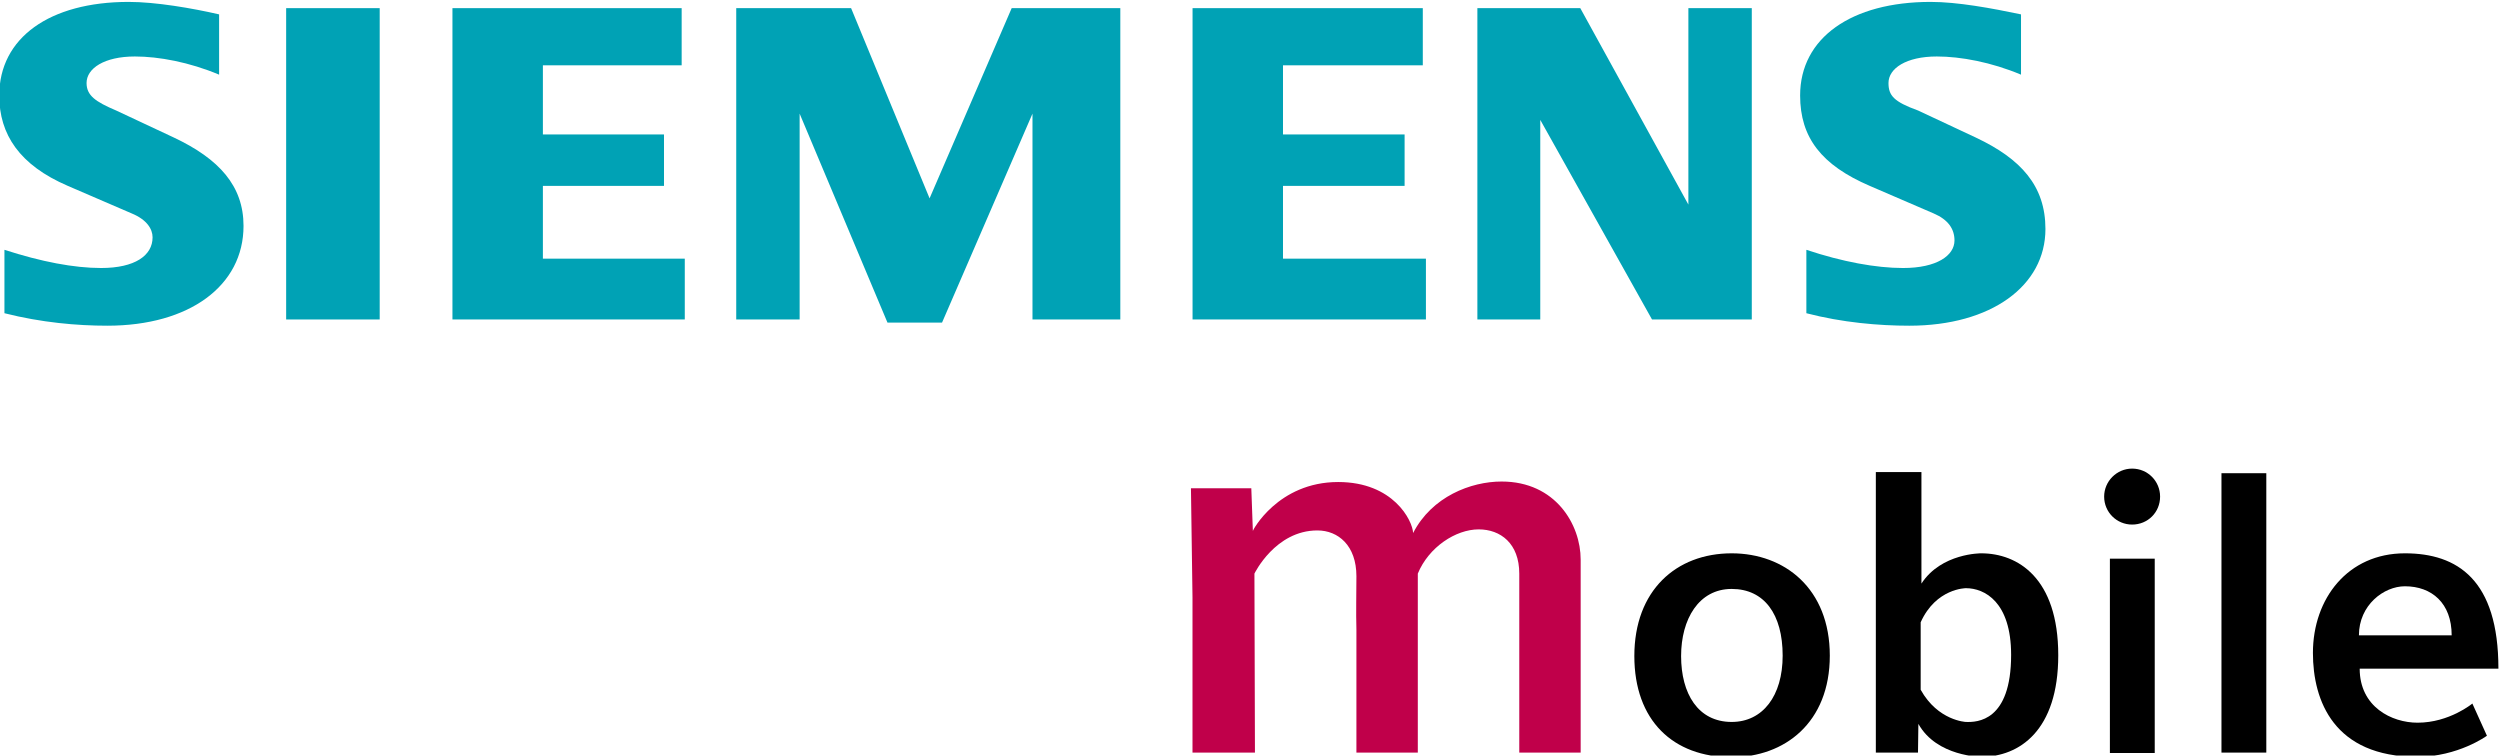 <?xml version="1.0" encoding="UTF-8" standalone="no"?>
<svg
   xmlns:dc="http://purl.org/dc/elements/1.1/"
   xmlns:cc="http://creativecommons.org/ns#"
   xmlns:rdf="http://www.w3.org/1999/02/22-rdf-syntax-ns#"
   xmlns:svg="http://www.w3.org/2000/svg"
   xmlns="http://www.w3.org/2000/svg"
   xmlns:sodipodi="http://sodipodi.sourceforge.net/DTD/sodipodi-0.dtd"
   xmlns:inkscape="http://www.inkscape.org/namespaces/inkscape"
   version="1.1"
   id="svg2"
   xml:space="preserve"
   width="500"
   height="151.109"
   viewBox="0 0 500 151.109"
   sodipodi:docname="SiemensMobile logo.svg"
   inkscape:version="1.0.1 (3bc2e813f5, 2020-09-07)"><defs
     id="defs6"><clipPath
       clipPathUnits="userSpaceOnUse"
       id="clipPath20"><path
         d="M -1,842 H 596 V -2 H -1 Z"
         id="path18" /></clipPath><clipPath
       clipPathUnits="userSpaceOnUse"
       id="clipPath26"><path
         d="M 0,841.02 H 594.96 V 0.06 H 0 Z"
         id="path24" /></clipPath><clipPath
       clipPathUnits="userSpaceOnUse"
       id="clipPath36"><path
         d="M 218.26,855 H 606.61 V 387.46 H 218.26 Z"
         clip-rule="evenodd"
         id="path34" /></clipPath><clipPath
       clipPathUnits="userSpaceOnUse"
       id="clipPath42"><path
         d="M -1,842 H 596 V -2 H -1 Z"
         id="path40" /></clipPath><clipPath
       clipPathUnits="userSpaceOnUse"
       id="clipPath48"><path
         d="M 0,841.02 H 594.96 V 0.06 H 0 Z"
         id="path46" /></clipPath><clipPath
       clipPathUnits="userSpaceOnUse"
       id="clipPath60"><path
         d="M -1,842 H 596 V -2 H -1 Z"
         id="path58" /></clipPath><clipPath
       clipPathUnits="userSpaceOnUse"
       id="clipPath66"><path
         d="M 0,841.02 H 594.96 V 0.06 H 0 Z"
         id="path64" /></clipPath><clipPath
       clipPathUnits="userSpaceOnUse"
       id="clipPath82"><path
         d="M 0,670.82 H 217.57 V 616.25 H 0 Z"
         clip-rule="evenodd"
         id="path80" /></clipPath><clipPath
       clipPathUnits="userSpaceOnUse"
       id="clipPath88"><path
         d="M -1,842 H 596 V -2 H -1 Z"
         id="path86" /></clipPath><clipPath
       clipPathUnits="userSpaceOnUse"
       id="clipPath94"><path
         d="M 0,841.02 H 594.96 V 0.06 H 0 Z"
         id="path92" /></clipPath><clipPath
       clipPathUnits="userSpaceOnUse"
       id="clipPath128"><path
         d="M -1,842 H 596 V -2 H -1 Z"
         id="path126" /></clipPath><clipPath
       clipPathUnits="userSpaceOnUse"
       id="clipPath134"><path
         d="M 0,841.02 H 594.96 V 0.06 H 0 Z"
         id="path132" /></clipPath><clipPath
       clipPathUnits="userSpaceOnUse"
       id="clipPath210"><path
         d="m 46.337,465.159 h 210.62 V 161.349 H 46.337 Z"
         clip-rule="evenodd"
         id="path208" /></clipPath><clipPath
       clipPathUnits="userSpaceOnUse"
       id="clipPath216"><path
         d="M -1,842 H 596 V -2 H -1 Z"
         id="path214" /></clipPath><clipPath
       clipPathUnits="userSpaceOnUse"
       id="clipPath222"><path
         d="M 0,841.02 H 594.96 V 0.06 H 0 Z"
         id="path220" /></clipPath><clipPath
       clipPathUnits="userSpaceOnUse"
       id="clipPath234"><path
         d="M -1,842 H 596 V -2 H -1 Z"
         id="path232" /></clipPath><clipPath
       clipPathUnits="userSpaceOnUse"
       id="clipPath240"><path
         d="M 0,841.02 H 594.96 V 0.06 H 0 Z"
         id="path238" /></clipPath><clipPath
       clipPathUnits="userSpaceOnUse"
       id="clipPath252"><path
         d="M 218.26,475.33 H 340.2 V 387.46 H 218.26 Z"
         clip-rule="evenodd"
         id="path250" /></clipPath><clipPath
       clipPathUnits="userSpaceOnUse"
       id="clipPath258"><path
         d="M -1,842 H 596 V -2 H -1 Z"
         id="path256" /></clipPath><clipPath
       clipPathUnits="userSpaceOnUse"
       id="clipPath264"><path
         d="M 0,841.02 H 594.96 V 0.06 H 0 Z"
         id="path262" /></clipPath><clipPath
       clipPathUnits="userSpaceOnUse"
       id="clipPath276"><path
         d="M -1,842 H 596 V -2 H -1 Z"
         id="path274" /></clipPath><clipPath
       clipPathUnits="userSpaceOnUse"
       id="clipPath282"><path
         d="M 0,841.02 H 594.96 V 0.06 H 0 Z"
         id="path280" /></clipPath><clipPath
       clipPathUnits="userSpaceOnUse"
       id="clipPath82-6"><path
         d="M 0,670.82 H 217.57 V 616.25 H 0 Z"
         clip-rule="evenodd"
         id="path80-3" /></clipPath><clipPath
       clipPathUnits="userSpaceOnUse"
       id="clipPath88-8"><path
         d="M -1,842 H 596 V -2 H -1 Z"
         id="path86-0" /></clipPath><clipPath
       clipPathUnits="userSpaceOnUse"
       id="clipPath94-3"><path
         d="M 0,841.02 H 594.96 V 0.06 H 0 Z"
         id="path92-9" /></clipPath></defs><sodipodi:namedview
     pagecolor="#ffffff"
     bordercolor="#666666"
     borderopacity="1"
     objecttolerance="10"
     gridtolerance="10"
     guidetolerance="10"
     inkscape:pageopacity="0"
     inkscape:pageshadow="2"
     inkscape:window-width="3840"
     inkscape:window-height="2068"
     id="namedview4"
     showgrid="false"
     fit-margin-top="0"
     fit-margin-left="0"
     fit-margin-right="0"
     fit-margin-bottom="0"
     inkscape:zoom="2.2098694"
     inkscape:cx="457.87841"
     inkscape:cy="9.1504997"
     inkscape:window-x="-12"
     inkscape:window-y="-12"
     inkscape:window-maximized="1"
     inkscape:current-layer="g10" /><g
     id="g10"
     inkscape:groupmode="layer"
     inkscape:label="siemens-mc56-modem"
     transform="matrix(1.333,0,0,-1.333,-307.231,783.814)"><g
       id="g2163"
       transform="matrix(2.772,0,0,2.772,-408.364,-1041.826)"><path
         d="m 339.853,587.185 v -3.263 c -1.604,0.675 -3.263,0.984 -4.557,0.984 -1.66,0 -2.616,-0.647 -2.616,-1.435 0,-0.675 0.281,-1.012 1.603,-1.49 l 3.123,-1.463 c 2.447,-1.154 3.769,-2.616 3.769,-4.951 0,-3.067 -2.926,-5.233 -7.37,-5.233 -1.632,0 -3.629,0.169 -5.57,0.676 v 3.432 c 1.941,-0.648 3.769,-0.985 5.232,-0.985 1.829,0 2.785,0.675 2.785,1.491 0,0.619 -0.337,1.125 -1.125,1.462 l -3.46,1.492 c -2.616,1.125 -3.77,2.616 -3.77,4.894 0,3.123 2.785,5.064 7.061,5.064 1.463,0 3.291,-0.338 4.895,-0.675"
         style="fill:#00a2b5;fill-opacity:1;fill-rule:nonzero;stroke:none"
         id="path96" /><path
         d="m 325.281,587.522 v -16.85 h -5.401 l -6.048,10.802 v -10.802 h -3.404 v 16.85 h 5.57 l 5.851,-10.633 v 10.633 h 3.432"
         style="fill:#00a2b5;fill-opacity:1;fill-rule:nonzero;stroke:none"
         id="path98" /><path
         d="m 307.474,587.522 v -3.094 h -7.567 v -3.742 h 6.582 v -2.784 h -6.582 v -3.939 h 7.736 v -3.291 h -12.631 v 16.85 h 12.462"
         style="fill:#00a2b5;fill-opacity:1;fill-rule:nonzero;stroke:none"
         id="path100" /><path
         d="m 291.102,587.522 v -16.85 h -4.754 v 11.14 l -4.895,-11.309 h -2.954 l -4.754,11.309 v -11.14 h -3.432 v 16.85 h 6.217 l 4.248,-10.295 4.444,10.295 h 5.88"
         style="fill:#00a2b5;fill-opacity:1;fill-rule:nonzero;stroke:none"
         id="path102" /><path
         d="m 267.359,587.522 v -3.094 h -7.511 v -3.742 h 6.555 v -2.784 h -6.555 v -3.939 h 7.68 v -3.291 h -12.575 v 16.85 h 12.406"
         style="fill:#00a2b5;fill-opacity:1;fill-rule:nonzero;stroke:none"
         id="path104" /><path
         d="m 245.952,587.522 h 5.063 v -16.851 h -5.063 z"
         style="fill:#00a2b5;fill-opacity:1;fill-rule:nonzero;stroke:none"
         id="path106" /><path
         d="m 242.323,587.185 v -3.263 c -1.604,0.675 -3.264,0.984 -4.558,0.984 -1.659,0 -2.616,-0.647 -2.616,-1.435 0,-0.675 0.478,-1.012 1.604,-1.49 l 3.122,-1.463 c 2.448,-1.154 3.77,-2.616 3.77,-4.783 0,-3.235 -2.926,-5.401 -7.371,-5.401 -1.631,0 -3.572,0.169 -5.57,0.676 v 3.432 c 1.998,-0.648 3.77,-0.985 5.233,-0.985 1.828,0 2.785,0.675 2.785,1.66 0,0.45 -0.31,0.956 -1.126,1.293 l -3.46,1.492 c -2.616,1.125 -3.713,2.784 -3.713,4.894 0,3.123 2.729,5.064 7.005,5.064 1.463,0 3.432,-0.338 4.895,-0.675"
         style="fill:#00a2b5;fill-opacity:1;fill-rule:nonzero;stroke:none"
         id="path108" /><path
         d="m 298.192,561.534 0.084,-2.309 c -0.028,0 1.352,2.648 4.619,2.648 2.985,0 4.027,-2.085 4.055,-2.761 1.014,1.972 3.127,2.788 4.788,2.788 2.929,0 4.281,-2.337 4.281,-4.224 v -10.449 h -3.323 v 9.689 c 0,1.633 -1.014,2.394 -2.197,2.394 -1.239,0 -2.704,-0.958 -3.295,-2.394 v -9.689 h -3.323 v 6.647 c -0.028,0.986 0,1.915 0,2.901 0,1.661 -0.986,2.478 -2.113,2.478 -2.281,0 -3.407,-2.337 -3.407,-2.337 l 0.028,-9.689 h -3.38 v 8.393 l -0.084,5.914 h 3.267"
         style="fill:#c0004a;fill-opacity:1;fill-rule:nonzero;stroke:none"
         id="path110" /><path
         d="m 326.952,552.476 c 0,-2.178 -1.079,-3.589 -2.759,-3.589 -1.825,0 -2.738,1.535 -2.738,3.568 0,1.992 0.954,3.631 2.738,3.631 1.764,0 2.759,-1.37 2.759,-3.61 z m 2.552,0 c 0,3.63 -2.448,5.538 -5.311,5.538 -3.008,0 -5.269,-2.012 -5.269,-5.559 0,-3.485 2.095,-5.476 5.269,-5.476 2.863,0 5.311,1.867 5.311,5.497"
         style="fill:#000000;fill-opacity:1;fill-rule:nonzero;stroke:none"
         id="path112" /><path
         d="m 337.7,558.014 c 1.97,0 4.169,-1.327 4.169,-5.517 0,-4.087 -2.116,-5.498 -4.169,-5.498 0,10e-4 -2.407,0 -3.402,1.784 l -0.021,-1.556 h -2.282 v 15.185 h 2.468 v -6.036 c 1.079,1.659 3.237,1.638 3.237,1.638 z m -0.83,-9.127 c 0.602,-0.021 2.448,0.021 2.448,3.63 0,2.863 -1.432,3.61 -2.448,3.61 0,0 -1.618,0 -2.448,-1.846 v -3.651 c 0.934,-1.681 2.448,-1.743 2.448,-1.743"
         style="fill:#000000;fill-opacity:1;fill-rule:nonzero;stroke:none"
         id="path114" /><path
         d="m 344.664,557.724 h 2.427 v -10.518 h -2.427 z m 1.203,1.846 c -0.83,0 -1.514,0.664 -1.514,1.514 0,0.83 0.684,1.515 1.514,1.515 0.851,0 1.514,-0.685 1.514,-1.515 0,-0.85 -0.663,-1.514 -1.514,-1.514"
         style="fill:#000000;fill-opacity:1;fill-rule:nonzero;stroke:none"
         id="path116" /><path
         d="m 350.703,562.35 h 2.427 v -15.122 h -2.427 z"
         style="fill:#000000;fill-opacity:1;fill-rule:nonzero;stroke:none"
         id="path118" /><path
         d="m 363.163,553.575 h -5.02 c 0,1.639 1.348,2.655 2.489,2.655 1.452,0 2.531,-0.912 2.531,-2.655 z m 2.53,-1.804 c 0,4.812 -2.219,6.243 -5.061,6.243 -3.091,0 -4.979,-2.447 -4.979,-5.393 0,-2.593 1.141,-5.622 5.643,-5.622 2.219,0 3.775,1.141 3.775,1.141 l -0.788,1.743 c 0,0 -1.245,-1.037 -2.967,-1.037 -1.39,0 -3.132,0.85 -3.132,2.925 h 7.509"
         style="fill:#000000;fill-opacity:1;fill-rule:nonzero;stroke:none"
         id="path120" /></g></g></svg>
